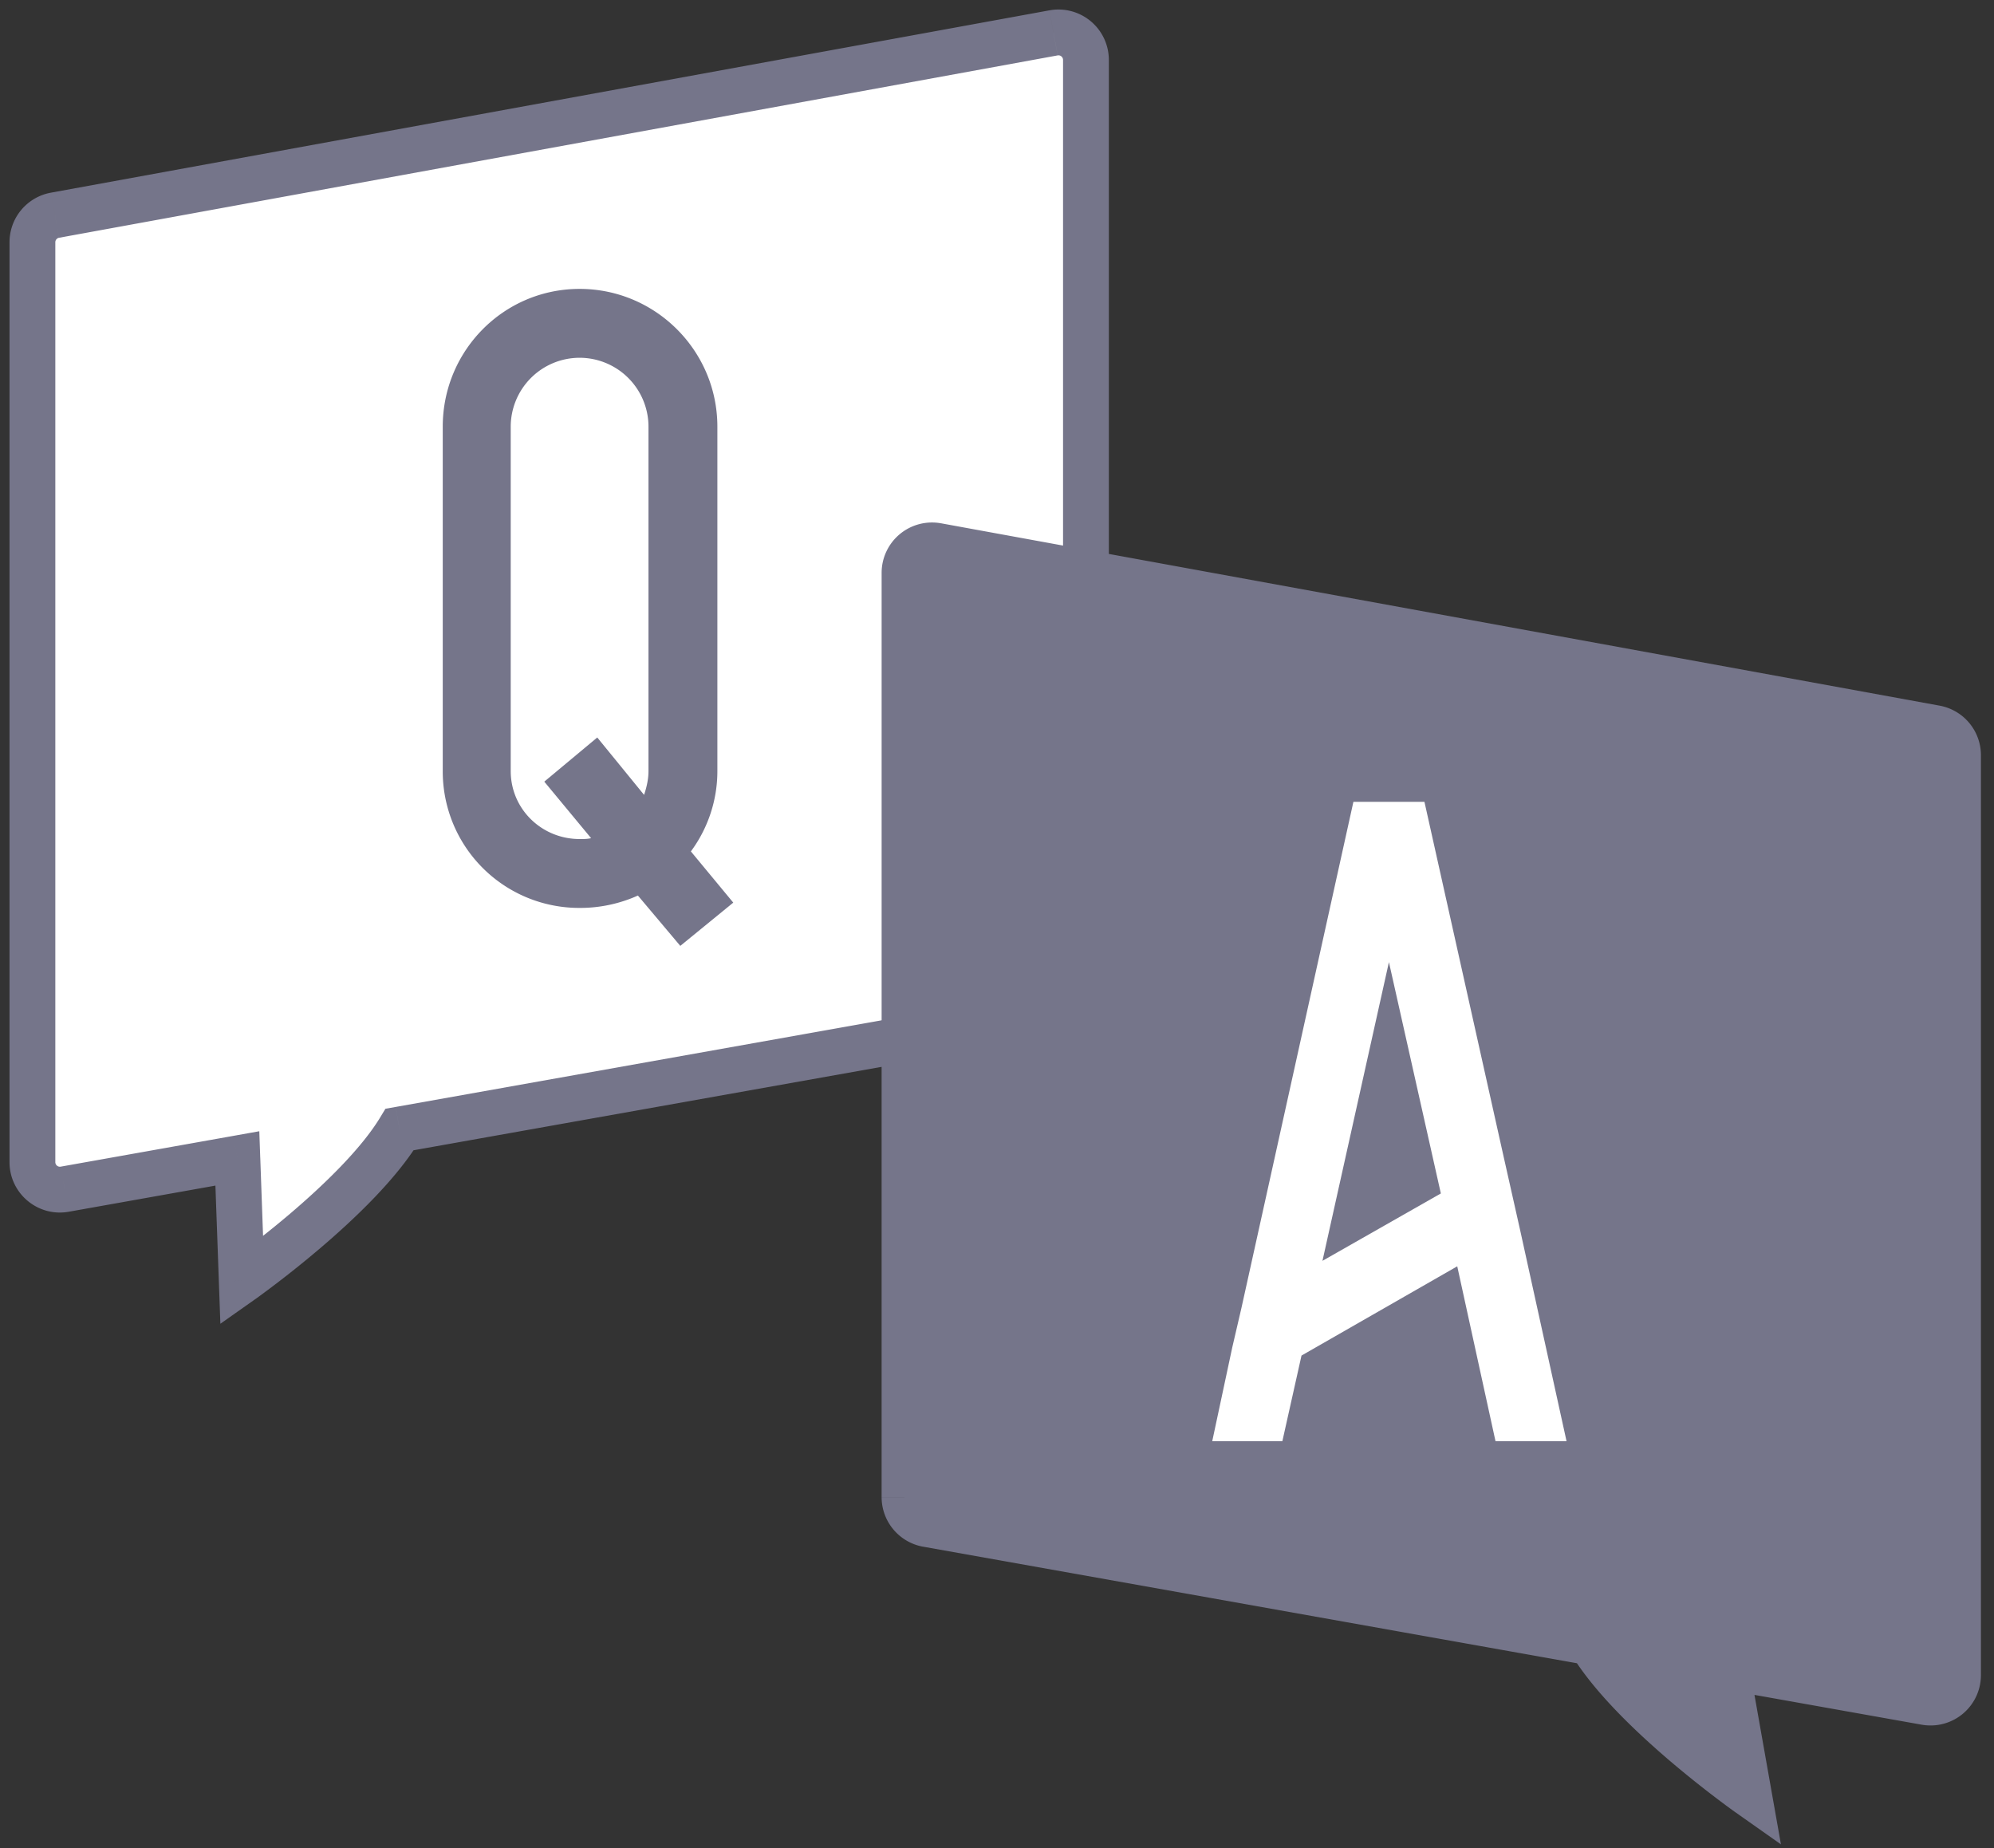 <svg width="123" height="114" viewBox="0 0 123 114" fill="none" xmlns="http://www.w3.org/2000/svg"><rect x="0" y="0" width="123" height="114" fill="#333333" stroke="none"/><path fill-rule="evenodd" clip-rule="evenodd" d="M3.39 13.276L64.987 2.028c1.04-.19 2 .61 2 1.668v57.012c0 .822-.59 1.525-1.398 1.669l-40.936 7.297c-2.612 4.3-9.74 9.326-9.74 9.326l-.27-7.541-10.65 1.898A1.695 1.695 0 012 71.688V14.944c0-.82.585-1.521 1.39-1.668z" fill="#fff"/><path d="M64.986 2.028l.254 1.39-.254-1.39zM3.39 13.276l.254 1.39-.254-1.39zm62.197 49.101l-.248-1.39.248 1.39zm-40.936 7.297l-.248-1.39-.628.111-.331.546 1.207.733zM14.912 79l-1.412.05.094 2.607 2.132-1.503L14.912 79zm-.27-7.541l1.411-.05-.058-1.627-1.601.286.248 1.39zm-10.65 1.898l-.247-1.39.248 1.39zM64.733.638L3.137 11.886l.508 2.78L65.24 3.418l-.508-2.78zm3.666 3.058A3.108 3.108 0 0064.733.638l.508 2.78a.283.283 0 01.333.278H68.4zm0 57.012V3.696h-2.825v57.012H68.4zm-2.562 3.06a3.108 3.108 0 002.563-3.06h-2.826a.283.283 0 01-.233.278l.496 2.782zM24.9 71.065l40.936-7.297-.496-2.782-40.936 7.298.496 2.781zM14.912 79l.814 1.154.002-.001a.212.212 0 00.005-.004l.018-.012.065-.046.24-.174a65.461 65.461 0 003.662-2.891c2.12-1.803 4.709-4.259 6.142-6.618l-2.415-1.467c-1.18 1.941-3.46 4.148-5.558 5.933a62.706 62.706 0 01-3.717 2.92l-.056.04-.013.009a.065.065 0 00-.003.002L14.912 79zm-1.682-7.49l.27 7.54 2.824-.101-.27-7.54-2.824.1zm-8.99 3.238l10.65-1.898-.496-2.782-10.65 1.898.497 2.782zm-3.653-3.06c0 1.935 1.749 3.4 3.654 3.06l-.496-2.782a.282.282 0 01-.332-.278H.587zm0-56.744v56.744h2.826V14.944H.587zm2.55-3.058a3.108 3.108 0 00-2.55 3.058h2.826c0-.137.097-.254.232-.278l-.508-2.78z" fill="#75758A"/><path fill-rule="evenodd" clip-rule="evenodd" d="M119.391 44.917L57.795 33.67c-1.04-.19-2 .61-2 1.667V92.35c0 .821.59 1.525 1.398 1.669l40.935 7.297c2.612 4.3 9.74 9.325 9.74 9.325l-1.387-7.836 12.307 2.194a1.696 1.696 0 001.993-1.669V46.585c0-.819-.585-1.52-1.39-1.668z" fill="#75758A"/><path d="M57.795 33.67l.254-1.39-.254 1.39zm61.596 11.247l-.254 1.39.254-1.39zM57.193 94.02l.248-1.391-.248 1.39zm40.935 7.297l.248-1.391.629.112.33.545-1.207.734zm9.74 9.325l1.391-.246.598 3.376-2.803-1.976.814-1.154zm-1.387-7.836l-1.391.246-.353-1.992 1.992.355-.248 1.391zM118.788 105l.248-1.391-.248 1.391zM58.049 32.28l61.595 11.249-.507 2.78L57.541 35.06l.508-2.78zm-3.666 3.058a3.108 3.108 0 013.666-3.057l-.508 2.78a.283.283 0 00-.333.277h-2.825zm0 57.013V35.337h2.825V92.35h-2.825zm2.562 3.06a3.108 3.108 0 01-2.562-3.06h2.825c0 .137.098.254.233.278l-.496 2.781zm40.935 7.297L56.945 95.41l.496-2.782 40.935 7.297-.496 2.782zm9.988 7.934l-.814 1.154h-.001l-.001-.001-.005-.004a.275.275 0 00-.018-.012l-.064-.046-.24-.174a65.731 65.731 0 01-3.663-2.891c-2.119-1.803-4.708-4.258-6.141-6.618l2.415-1.467c1.179 1.941 3.459 4.148 5.557 5.933a62.058 62.058 0 003.496 2.76l.221.16.056.04.013.009.003.002-.814 1.155zm.004-8.083l1.387 7.837-2.782.492-1.387-7.836 2.782-.493zm10.669 3.831l-12.308-2.193.496-2.782 12.307 2.194-.495 2.781zm3.653-3.059a3.108 3.108 0 01-3.653 3.059l.495-2.781a.283.283 0 00.333-.278h2.825zm0-56.745v56.745h-2.825V46.585h2.825zm-2.55-3.057a3.108 3.108 0 012.55 3.057h-2.825a.283.283 0 00-.232-.278l.507-2.78zM45.232 55.68l-2.615-3.16a8.321 8.321 0 001.634-4.957V26.319c0-4.685-3.813-8.498-8.497-8.498-4.685 0-8.443 3.813-8.443 8.498v21.244a8.416 8.416 0 008.443 8.443 8.673 8.673 0 003.595-.763l2.615 3.105 3.268-2.669zm-9.478-3.923c-2.343 0-4.25-1.852-4.25-4.194V26.319a4.254 4.254 0 014.25-4.249 4.254 4.254 0 014.248 4.249v21.244c0 .49-.108.98-.272 1.47l-2.887-3.54-3.268 2.724 2.887 3.486c-.218.054-.436.054-.708.054z" fill="#75758A"/><path d="M93.766 75.867l-1.01-4.495-4.889-21.91h-4.382l-6.91 31.236-.562 2.416-1.236 5.787h4.326l1.18-5.281 9.607-5.506L92.25 88.9h4.382l-2.866-13.034zm-12.19 1.91l4.1-18.427 3.203 14.27-7.304 4.157z" fill="#fff"/></svg>